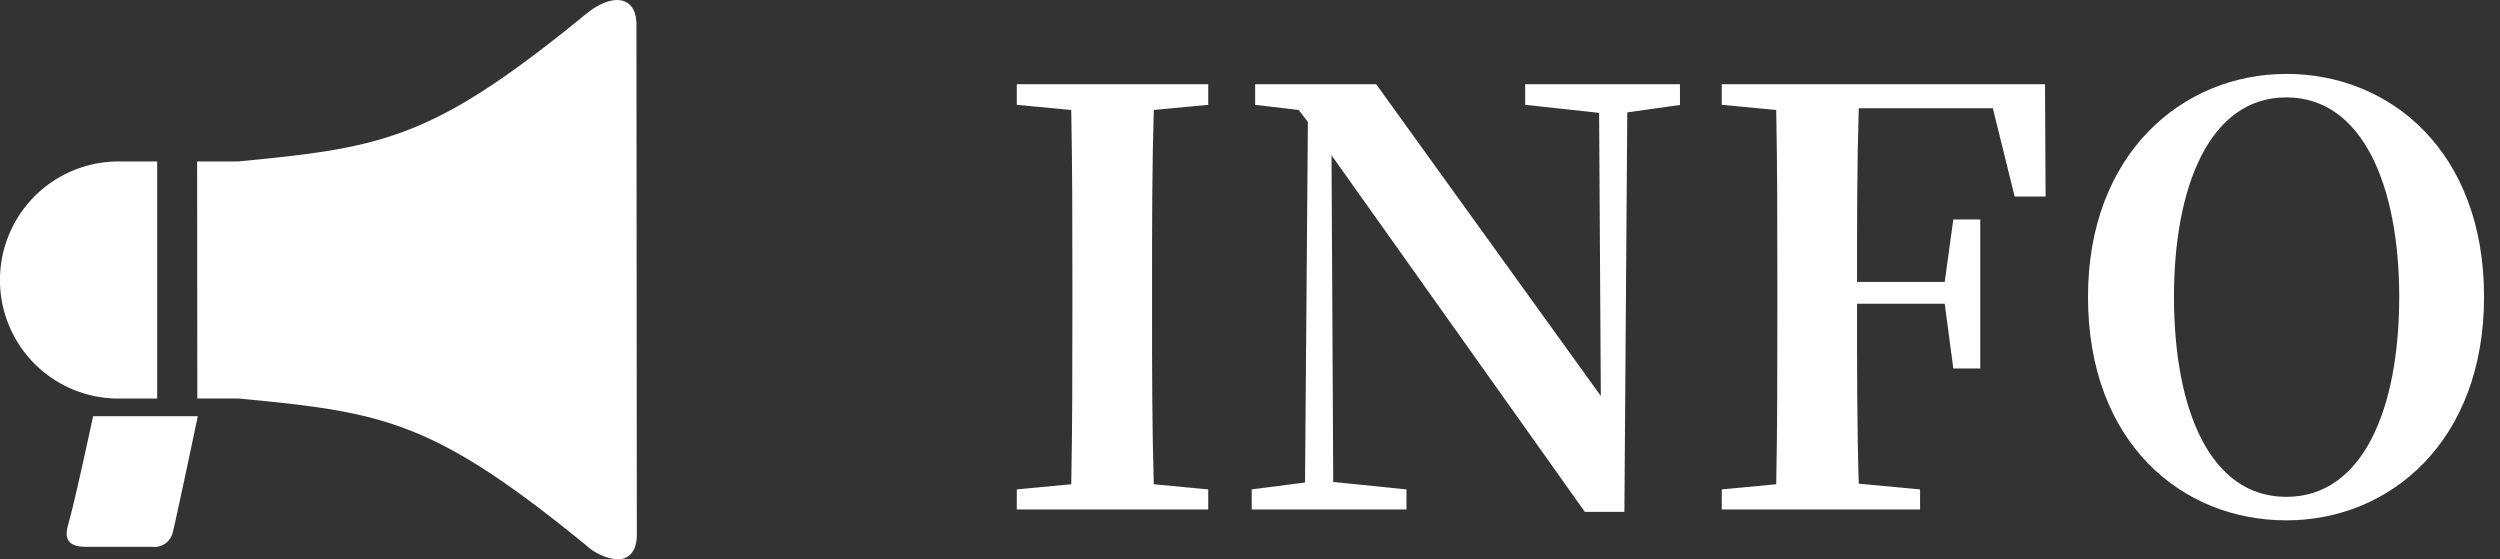 <svg xmlns="http://www.w3.org/2000/svg" width="78.514" height="17.566" viewBox="0 0 78.514 17.566">
  <rect x="0" y="0" width="78.514" height="17.566" fill="#333333" stroke="none"/>
  <g id="お知らせ" transform="translate(-3 74)">
    <path id="icon" d="M-5857.642,2712.126c-4.813-3.927-6.353-4.178-10.919-4.611-.194,0-.4,0-.622,0h-.671l-.006-7.445h1.295c4.564-.439,6.1-.691,10.913-4.626.823-.676,1.589-.588,1.589.332l.012,16.016c0,.521-.246.775-.609.775A1.668,1.668,0,0,1-5857.642,2712.126Zm-16.262-.681c.2-.67.777-3.375.778-3.375l3.287,0s-.68,3.24-.782,3.627a.589.589,0,0,1-.661.475l-2.09,0C-5873.987,2712.17-5874.023,2711.835-5873.9,2711.444Zm1.579-3.928a3.721,3.721,0,0,1-3.727-3.72,3.723,3.723,0,0,1,3.72-3.726h1.217l0,7.446Z" transform="translate(5879.051 -2769)" fill="#fff"/>
    <path id="INFO" d="M-7351.055,2701.292v-.648h-6.012v.648l1.71.162c.036,1.818.036,3.636.036,5.436v.882c0,1.836,0,3.654-.036,5.436l-1.71.162v.63h6.012v-.63l-1.71-.162c-.054-1.8-.054-3.636-.054-5.436v-.882c0-1.836,0-3.636.054-5.436Zm14.814-.648h-4.86v.648l2.322.252.054,8.892-7.056-9.792h-3.8v.648l1.368.162.288.378-.09,11.322-1.674.216v.63h4.86v-.63l-2.3-.234-.054-10.26,7.956,11.2h1.242l.09-12.546,1.656-.234Zm9.828.756.684,2.772h.972l-.018-3.528h-10.152v.648l1.71.162c.036,1.818.036,3.636.036,5.436v.882c0,1.836,0,3.654-.036,5.436l-1.71.162v.63h6.228v-.63l-1.926-.18c-.054-1.8-.054-3.654-.054-5.652h2.754l.27,2.034h.846v-4.68h-.846l-.27,1.962h-2.754c0-1.89,0-3.69.054-5.454Zm5.688,5.922c0-3.456,1.116-6.264,3.528-6.264s3.546,2.808,3.546,6.264c0,3.51-1.134,6.282-3.546,6.282S-7320.725,2710.832-7320.725,2707.322Zm3.528-7c-3.258,0-6.228,2.5-6.228,7,0,4.59,2.952,7.02,6.228,7.02s6.21-2.5,6.21-7.02C-7310.986,2702.768-7313.92,2700.32-7317.2,2700.32Z" transform="translate(7392 -2772)" fill="#fff" stroke="rgba(0,0,0,0)" stroke-miterlimit="10" stroke-width="1"/>
  </g>
</svg>

